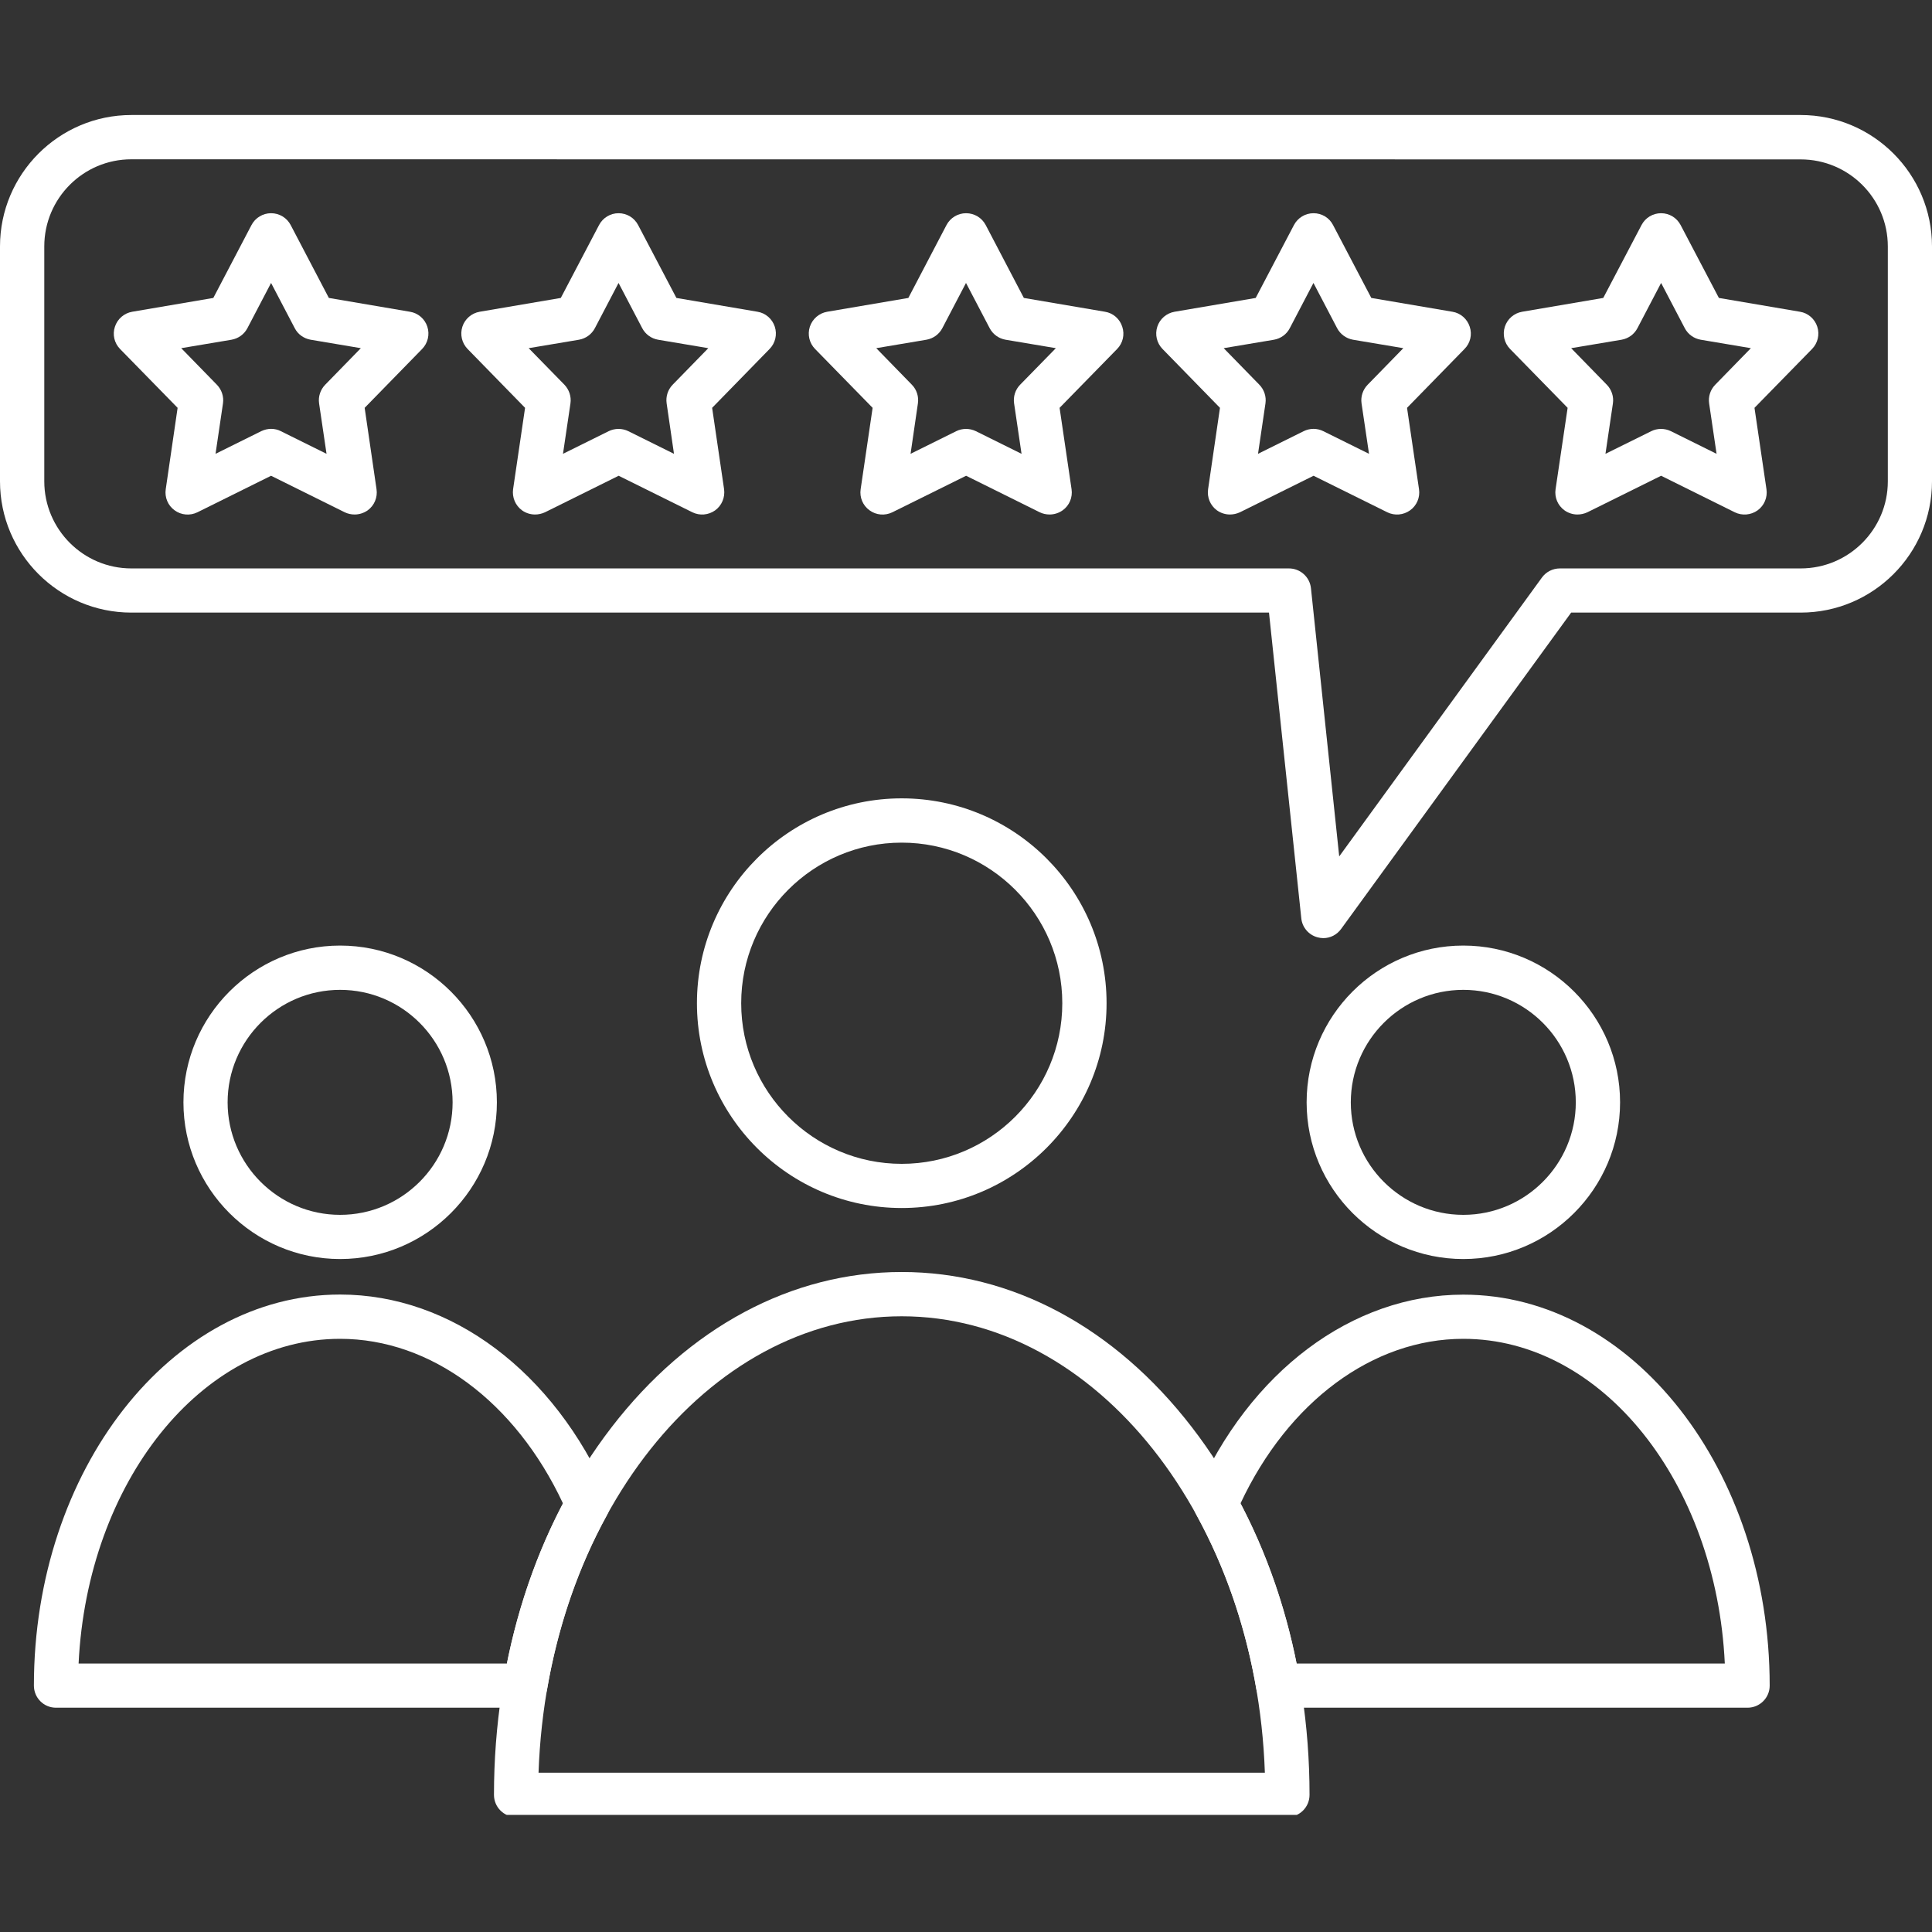 <svg xmlns="http://www.w3.org/2000/svg" xmlns:xlink="http://www.w3.org/1999/xlink" width="100" zoomAndPan="magnify" viewBox="0 0 75 75" height="100" preserveAspectRatio="xMidYMid meet" version="1.0"><rect x="0" y="0" width="75" height="75" fill="#333333" stroke="none"/><defs><clipPath id="9e0e2afa16"><path d="M 19 49 L 51 49 L 51 70.453 L 19 70.453 Z M 19 49 " clip-rule="nonzero"/></clipPath><clipPath id="cfc8c4aa4b"><path d="M 0 4.453 L 75 4.453 L 75 37 L 0 37 Z M 0 4.453 " clip-rule="nonzero"/></clipPath></defs><g clip-path="url(#9e0e2afa16)"><path fill="#ffffff" d="M 20.906 68.816 L 49.102 68.816 C 48.762 58.969 42.57 51.098 35.004 51.098 C 27.441 51.098 21.25 58.969 20.906 68.816 Z M 49.977 70.535 L 20.035 70.535 C 19.559 70.535 19.176 70.152 19.176 69.676 C 19.176 64.297 20.797 59.23 23.738 55.41 C 26.73 51.523 30.734 49.379 35.004 49.379 C 39.277 49.379 43.277 51.52 46.273 55.41 C 49.215 59.227 50.836 64.297 50.836 69.676 C 50.836 70.152 50.453 70.535 49.977 70.535 Z M 49.977 70.535 " fill-opacity="1" fill-rule="evenodd"/></g><path fill="#ffffff" d="M 35.004 32.711 C 31.566 32.711 28.773 35.508 28.773 38.945 C 28.773 42.383 31.57 45.18 35.004 45.18 C 38.441 45.18 41.238 42.383 41.238 38.945 C 41.238 35.508 38.441 32.711 35.004 32.711 Z M 35.004 46.895 C 30.621 46.895 27.055 43.328 27.055 38.945 C 27.055 34.559 30.621 30.992 35.004 30.992 C 39.391 30.992 42.957 34.559 42.957 38.945 C 42.957 43.328 39.391 46.895 35.004 46.895 Z M 35.004 46.895 " fill-opacity="1" fill-rule="evenodd"/><path fill="#ffffff" d="M 50.332 64.578 L 66.957 64.578 C 66.625 57.551 62.195 51.973 56.805 51.973 C 53.293 51.973 50.008 54.41 48.156 58.363 C 49.156 60.27 49.887 62.355 50.332 64.578 Z M 67.84 66.293 L 49.617 66.293 C 49.199 66.293 48.844 65.992 48.773 65.578 C 48.352 63.129 47.566 60.852 46.445 58.809 C 46.316 58.574 46.305 58.297 46.41 58.051 C 48.508 53.242 52.488 50.258 56.805 50.258 C 63.363 50.258 68.699 57.066 68.699 65.438 C 68.699 65.91 68.312 66.293 67.84 66.293 Z M 67.84 66.293 " fill-opacity="1" fill-rule="evenodd"/><path fill="#ffffff" d="M 56.805 38.426 C 54.398 38.426 52.438 40.383 52.438 42.793 C 52.438 45.199 54.398 47.16 56.805 47.16 C 59.215 47.16 61.172 45.199 61.172 42.793 C 61.172 40.383 59.215 38.426 56.805 38.426 Z M 56.805 48.875 C 53.453 48.875 50.723 46.145 50.723 42.793 C 50.723 39.438 53.449 36.707 56.805 36.707 C 60.16 36.707 62.891 39.438 62.891 42.793 C 62.891 46.145 60.16 48.875 56.805 48.875 Z M 56.805 48.875 " fill-opacity="1" fill-rule="evenodd"/><path fill="#ffffff" d="M 3.051 64.578 L 19.68 64.578 C 20.125 62.355 20.855 60.27 21.855 58.363 C 20.004 54.41 16.719 51.973 13.203 51.973 C 7.812 51.973 3.391 57.551 3.051 64.578 Z M 20.391 66.293 L 2.172 66.293 C 1.699 66.293 1.316 65.91 1.316 65.434 C 1.316 57.066 6.648 50.254 13.203 50.254 C 17.52 50.254 21.504 53.242 23.602 58.051 C 23.707 58.297 23.695 58.574 23.566 58.809 C 22.441 60.848 21.66 63.129 21.238 65.578 C 21.168 65.992 20.809 66.293 20.391 66.293 Z M 20.391 66.293 " fill-opacity="1" fill-rule="evenodd"/><path fill="#ffffff" d="M 13.203 38.426 C 10.797 38.426 8.836 40.383 8.836 42.793 C 8.836 45.199 10.797 47.16 13.203 47.16 C 15.613 47.16 17.57 45.199 17.57 42.793 C 17.57 40.383 15.613 38.426 13.203 38.426 Z M 13.203 48.875 C 9.852 48.875 7.121 46.145 7.121 42.793 C 7.121 39.438 9.852 36.707 13.203 36.707 C 16.559 36.707 19.289 39.438 19.289 42.793 C 19.289 46.145 16.559 48.875 13.203 48.875 Z M 13.203 48.875 " fill-opacity="1" fill-rule="evenodd"/><g clip-path="url(#cfc8c4aa4b)"><path fill="#ffffff" d="M 5.098 6.184 C 3.234 6.184 1.719 7.699 1.719 9.566 L 1.719 18.684 C 1.719 20.547 3.234 22.066 5.098 22.066 L 50.035 22.066 C 50.477 22.066 50.844 22.398 50.891 22.832 L 51.988 33.246 L 59.859 22.418 C 60.023 22.195 60.281 22.066 60.555 22.066 L 69.902 22.066 C 71.77 22.066 73.285 20.547 73.285 18.688 L 73.285 9.566 C 73.285 7.703 71.77 6.188 69.902 6.188 Z M 51.371 36.418 C 51.293 36.418 51.223 36.406 51.148 36.387 C 50.805 36.297 50.551 36 50.516 35.648 L 49.262 23.781 L 5.098 23.781 C 2.289 23.781 0 21.496 0 18.684 L 0 9.566 C 0 6.754 2.289 4.465 5.098 4.465 L 69.902 4.465 C 72.715 4.465 75 6.754 75 9.566 L 75 18.684 C 75 21.496 72.715 23.781 69.902 23.781 L 60.992 23.781 L 52.062 36.062 C 51.898 36.289 51.641 36.418 51.371 36.418 Z M 51.371 36.418 " fill-opacity="1" fill-rule="evenodd"/></g><path fill="#ffffff" d="M 10.523 16.648 C 10.652 16.648 10.785 16.676 10.902 16.738 L 12.676 17.617 L 12.387 15.66 C 12.348 15.395 12.438 15.125 12.625 14.934 L 14.008 13.516 L 12.059 13.188 C 11.793 13.141 11.562 12.977 11.441 12.738 L 10.523 10.984 L 9.605 12.738 C 9.48 12.977 9.254 13.141 8.988 13.188 L 7.035 13.516 L 8.418 14.934 C 8.605 15.125 8.695 15.395 8.656 15.66 L 8.367 17.617 L 10.141 16.738 C 10.262 16.68 10.395 16.648 10.523 16.648 Z M 13.766 19.973 C 13.637 19.973 13.504 19.945 13.383 19.887 L 10.523 18.469 L 7.664 19.887 C 7.379 20.027 7.035 20 6.777 19.809 C 6.52 19.625 6.387 19.309 6.434 18.992 L 6.895 15.832 L 4.66 13.547 C 4.438 13.32 4.359 12.988 4.461 12.684 C 4.559 12.379 4.82 12.156 5.133 12.102 L 8.281 11.566 L 9.762 8.738 C 9.91 8.453 10.207 8.277 10.523 8.277 C 10.844 8.277 11.137 8.453 11.285 8.738 L 12.766 11.566 L 15.914 12.102 C 16.23 12.152 16.492 12.379 16.59 12.684 C 16.688 12.988 16.609 13.32 16.387 13.547 L 14.156 15.832 L 14.617 18.992 C 14.664 19.309 14.531 19.625 14.273 19.812 C 14.121 19.918 13.945 19.973 13.766 19.973 Z M 13.766 19.973 " fill-opacity="1" fill-rule="evenodd"/><path fill="#ffffff" d="M 20.523 13.516 L 21.91 14.934 C 22.094 15.125 22.184 15.395 22.145 15.66 L 21.855 17.617 L 23.629 16.738 C 23.871 16.621 24.152 16.621 24.391 16.738 L 26.164 17.617 L 25.879 15.66 C 25.84 15.395 25.926 15.125 26.113 14.934 L 27.496 13.516 L 25.547 13.188 C 25.281 13.141 25.055 12.977 24.93 12.738 L 24.012 10.984 L 23.094 12.738 C 22.969 12.977 22.742 13.141 22.477 13.188 Z M 20.77 19.973 C 20.59 19.973 20.414 19.918 20.266 19.812 C 20.008 19.625 19.875 19.309 19.918 18.992 L 20.383 15.832 L 18.152 13.547 C 17.93 13.32 17.852 12.988 17.949 12.684 C 18.047 12.379 18.309 12.156 18.621 12.102 L 21.77 11.566 L 23.254 8.738 C 23.402 8.453 23.695 8.277 24.012 8.277 C 24.332 8.277 24.625 8.453 24.773 8.738 L 26.258 11.566 L 29.406 12.102 C 29.719 12.152 29.98 12.379 30.078 12.684 C 30.176 12.988 30.098 13.32 29.875 13.547 L 27.645 15.832 L 28.109 18.992 C 28.152 19.309 28.02 19.625 27.762 19.812 C 27.504 19.996 27.164 20.027 26.879 19.887 L 24.016 18.469 L 21.156 19.887 C 21.031 19.945 20.898 19.973 20.77 19.973 Z M 20.77 19.973 " fill-opacity="1" fill-rule="evenodd"/><path fill="#ffffff" d="M 34.016 13.516 L 35.398 14.934 C 35.586 15.125 35.672 15.395 35.633 15.66 L 35.348 17.617 L 37.121 16.738 C 37.359 16.621 37.641 16.621 37.883 16.738 L 39.656 17.617 L 39.367 15.66 C 39.328 15.395 39.414 15.125 39.602 14.934 L 40.988 13.516 L 39.035 13.188 C 38.77 13.141 38.543 12.977 38.418 12.738 L 37.5 10.984 L 36.582 12.738 C 36.457 12.977 36.23 13.141 35.965 13.188 Z M 40.746 19.973 C 40.613 19.973 40.484 19.945 40.363 19.887 L 37.504 18.469 L 34.641 19.887 C 34.355 20.027 34.012 20 33.754 19.809 C 33.496 19.625 33.363 19.309 33.41 18.992 L 33.875 15.832 L 31.641 13.547 C 31.418 13.32 31.34 12.988 31.438 12.684 C 31.539 12.379 31.797 12.156 32.113 12.102 L 35.262 11.566 L 36.742 8.738 C 36.891 8.453 37.184 8.277 37.504 8.277 C 37.824 8.277 38.117 8.453 38.266 8.738 L 39.746 11.566 L 42.895 12.102 C 43.211 12.152 43.469 12.379 43.566 12.684 C 43.668 12.988 43.59 13.32 43.367 13.547 L 41.133 15.832 L 41.598 18.992 C 41.645 19.309 41.512 19.625 41.254 19.809 C 41.102 19.918 40.922 19.973 40.746 19.973 Z M 40.746 19.973 " fill-opacity="1" fill-rule="evenodd"/><path fill="#ffffff" d="M 50.992 16.648 C 51.121 16.648 51.254 16.68 51.371 16.738 L 53.145 17.617 L 52.855 15.66 C 52.816 15.395 52.906 15.125 53.094 14.934 L 54.477 13.516 L 52.523 13.188 C 52.262 13.141 52.031 12.977 51.906 12.738 L 50.988 10.984 L 50.07 12.738 C 49.949 12.977 49.719 13.141 49.457 13.188 L 47.504 13.516 L 48.887 14.934 C 49.074 15.125 49.164 15.395 49.125 15.66 L 48.836 17.617 L 50.609 16.738 C 50.727 16.68 50.859 16.648 50.992 16.648 Z M 47.746 19.973 C 47.57 19.973 47.391 19.918 47.242 19.812 C 46.984 19.625 46.852 19.309 46.898 18.992 L 47.359 15.832 L 45.129 13.547 C 44.906 13.32 44.828 12.988 44.926 12.684 C 45.023 12.379 45.285 12.156 45.598 12.102 L 48.746 11.566 L 50.23 8.738 C 50.379 8.453 50.672 8.277 50.992 8.277 C 51.312 8.277 51.605 8.453 51.75 8.738 L 53.234 11.566 L 56.383 12.102 C 56.695 12.152 56.957 12.379 57.055 12.684 C 57.156 12.988 57.078 13.32 56.852 13.547 L 54.621 15.832 L 55.086 18.992 C 55.133 19.309 55 19.625 54.738 19.812 C 54.48 19.996 54.141 20.027 53.855 19.887 L 50.992 18.469 L 48.133 19.887 C 48.008 19.945 47.875 19.973 47.746 19.973 Z M 47.746 19.973 " fill-opacity="1" fill-rule="evenodd"/><path fill="#ffffff" d="M 60.992 13.516 L 62.375 14.934 C 62.562 15.125 62.652 15.395 62.613 15.66 L 62.324 17.617 L 64.102 16.738 C 64.34 16.621 64.621 16.621 64.863 16.738 L 66.637 17.617 L 66.348 15.66 C 66.309 15.395 66.398 15.125 66.586 14.934 L 67.969 13.516 L 66.02 13.188 C 65.754 13.141 65.527 12.977 65.402 12.738 L 64.484 10.984 L 63.566 12.738 C 63.441 12.977 63.215 13.141 62.949 13.188 Z M 61.234 19.973 C 61.059 19.973 60.883 19.918 60.734 19.812 C 60.473 19.625 60.34 19.309 60.387 18.992 L 60.855 15.832 L 58.621 13.547 C 58.398 13.32 58.32 12.988 58.418 12.684 C 58.516 12.379 58.777 12.156 59.09 12.102 L 62.238 11.566 L 63.723 8.738 C 63.871 8.453 64.164 8.277 64.484 8.277 C 64.801 8.277 65.094 8.453 65.242 8.738 L 66.727 11.566 L 69.875 12.102 C 70.188 12.152 70.449 12.379 70.547 12.684 C 70.645 12.988 70.566 13.32 70.344 13.547 L 68.109 15.832 L 68.574 18.992 C 68.621 19.309 68.488 19.625 68.23 19.812 C 67.973 19.996 67.629 20.027 67.344 19.887 L 64.484 18.469 L 61.621 19.887 C 61.496 19.945 61.367 19.973 61.234 19.973 Z M 61.234 19.973 " fill-opacity="1" fill-rule="evenodd"/></svg>